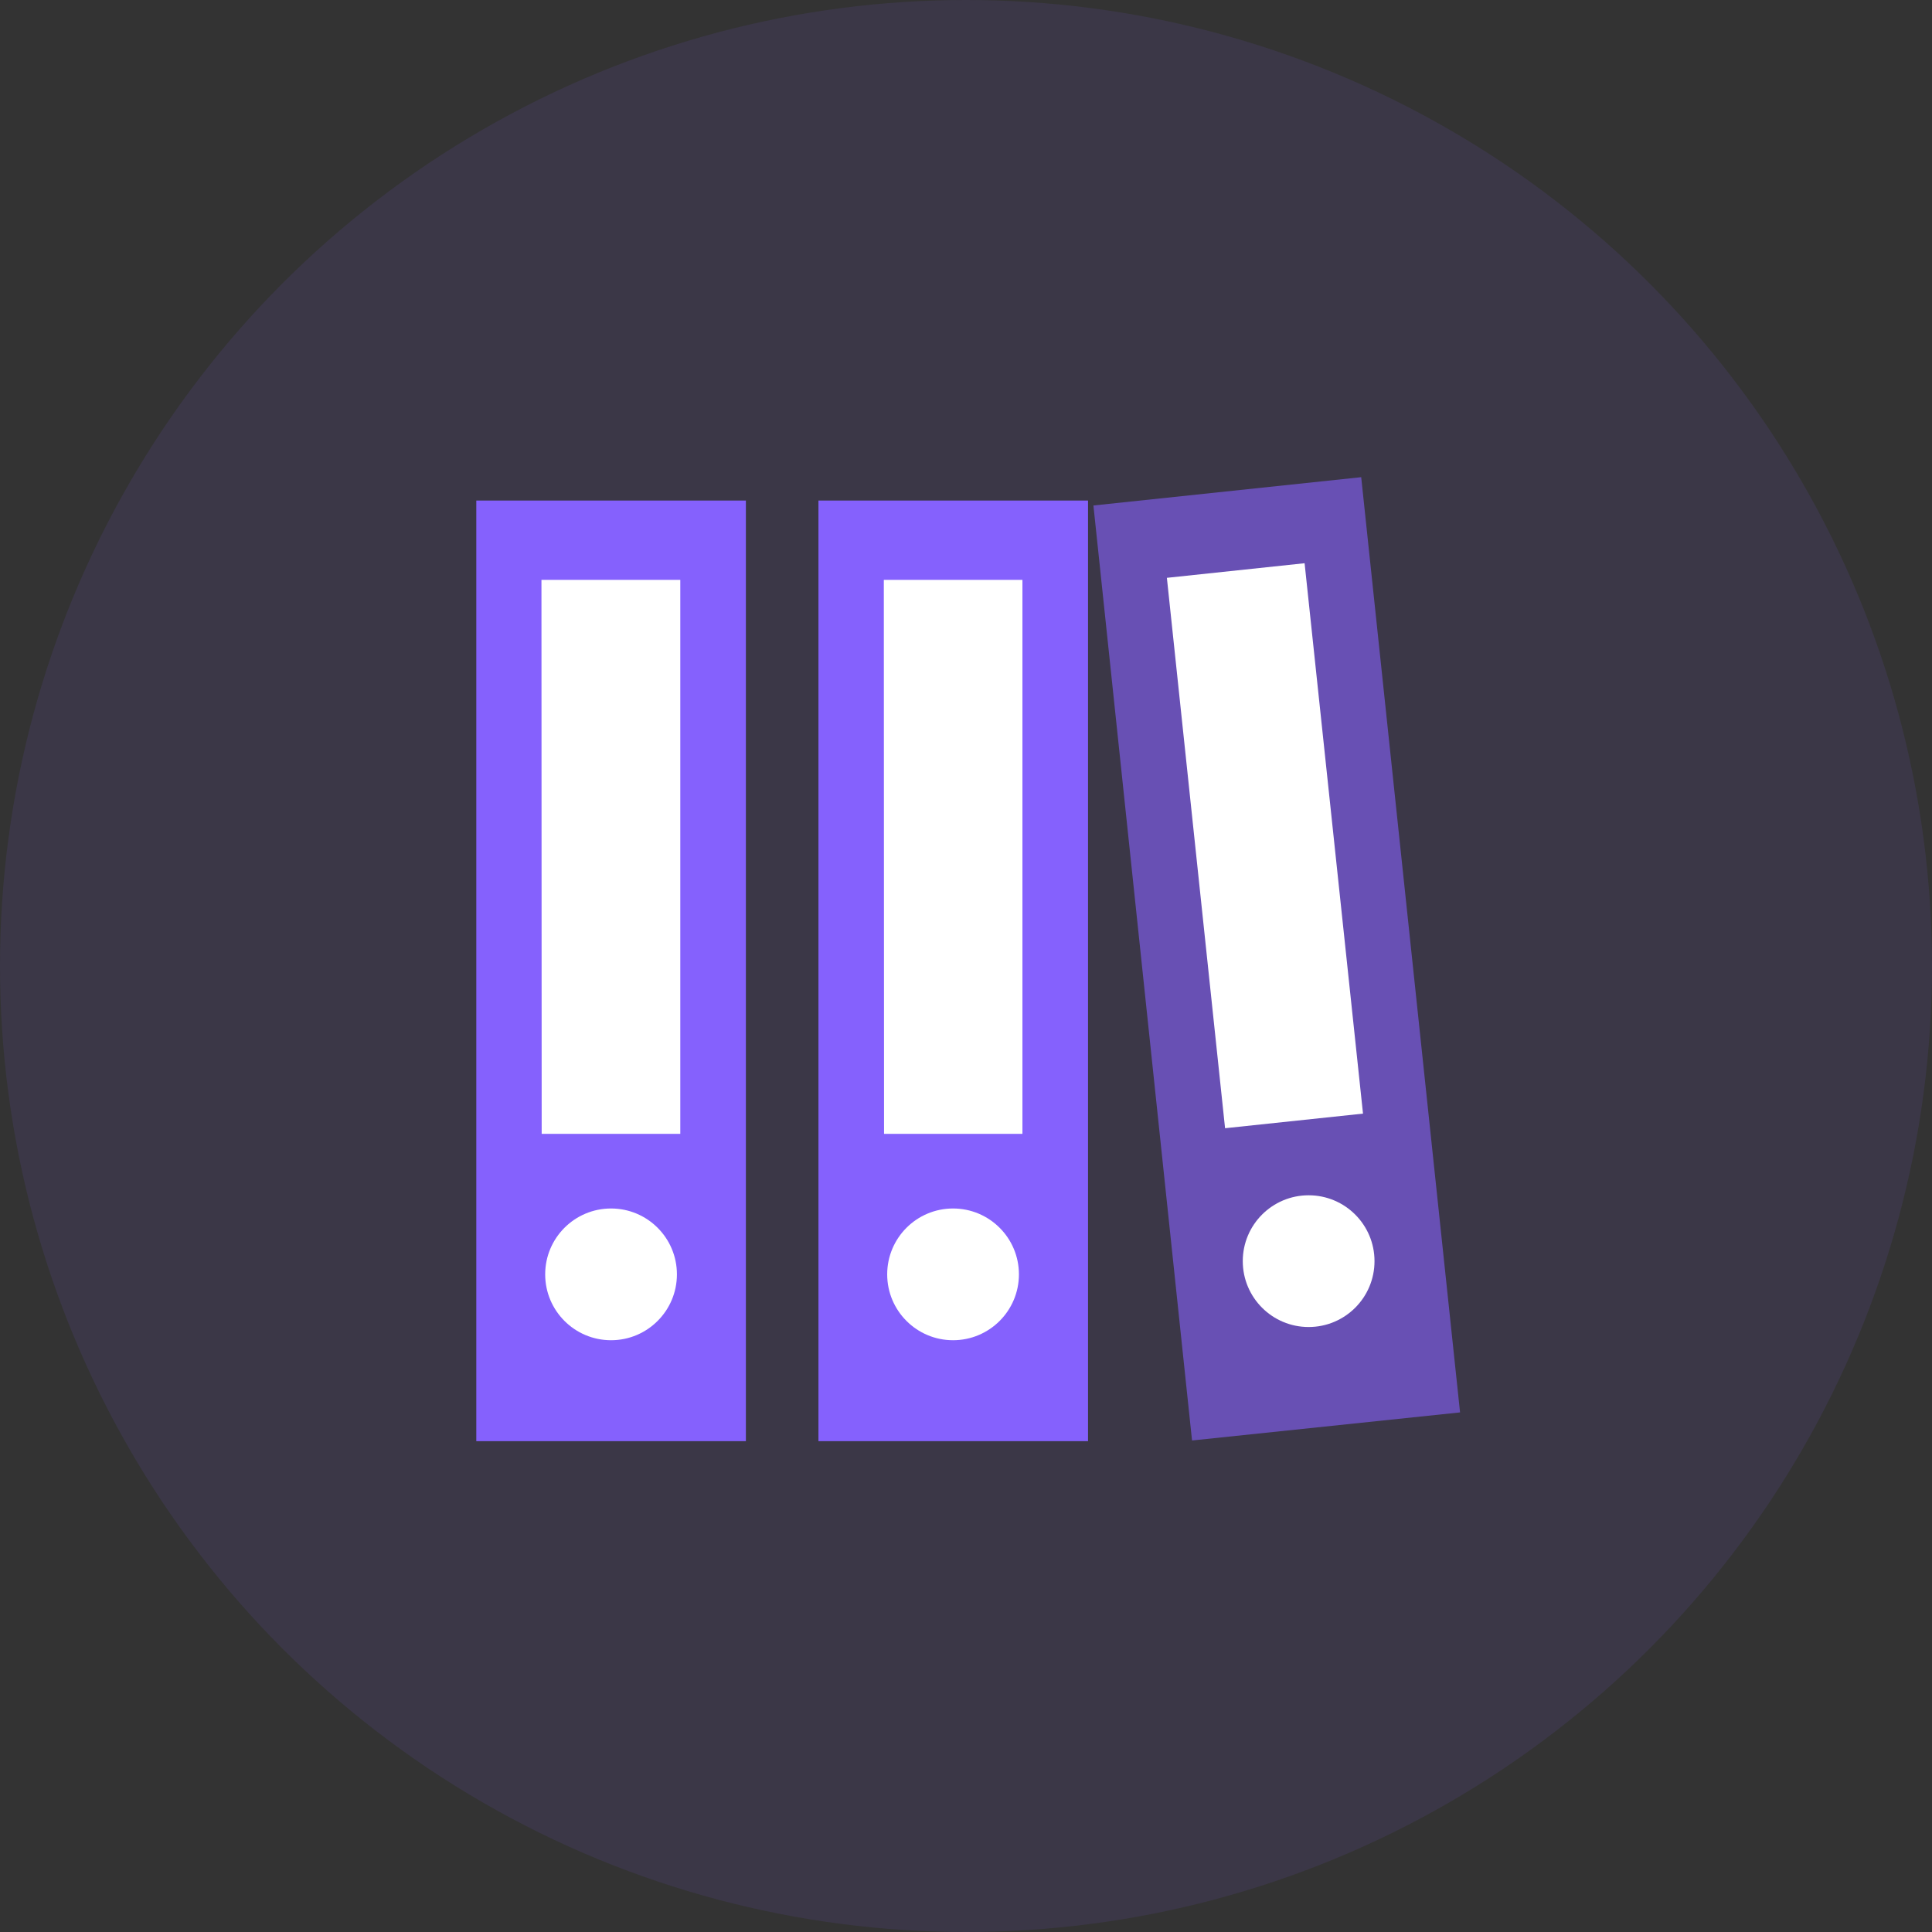 <svg xmlns="http://www.w3.org/2000/svg" width="86" height="86"><rect width="100%" height="100%" fill="#333333" stroke="none"/><g transform="translate(-236 -2032)"><circle cx="43" cy="43" r="43" fill="#8561fb" transform="translate(236 2032)" opacity=".1"/><g transform="translate(418.502 3079.881)"><path fill="#8561fd" d="M-161.3-1025.6h12v41.87h-12z"/><path fill="#fff" d="M-158.4-1022.07h6.18v24.66h-6.17z"/><circle cx="2.932" cy="2.932" r="2.932" fill="#fff" transform="translate(-158.234 -994.087)"/><path fill="#8561fd" d="M-146.07-1025.6h12v41.87h-12z"/><path fill="#fff" d="M-143.16-1022.07h6.17v24.66h-6.16z"/><circle cx="2.932" cy="2.932" r="2.932" fill="#fff" transform="translate(-143.01 -994.087)"/><path fill="#8561fd" d="m-133.83-1025.38 11.92-1.26 4.4 41.63-11.93 1.25z" opacity=".6"/><path fill="#fff" d="m-130.56-1022.16 6.13-.65 2.6 24.5-6.14.65z"/><circle cx="2.932" cy="2.932" r="2.932" fill="#fff" transform="translate(-127.182 -994.675)"/></g></g></svg>